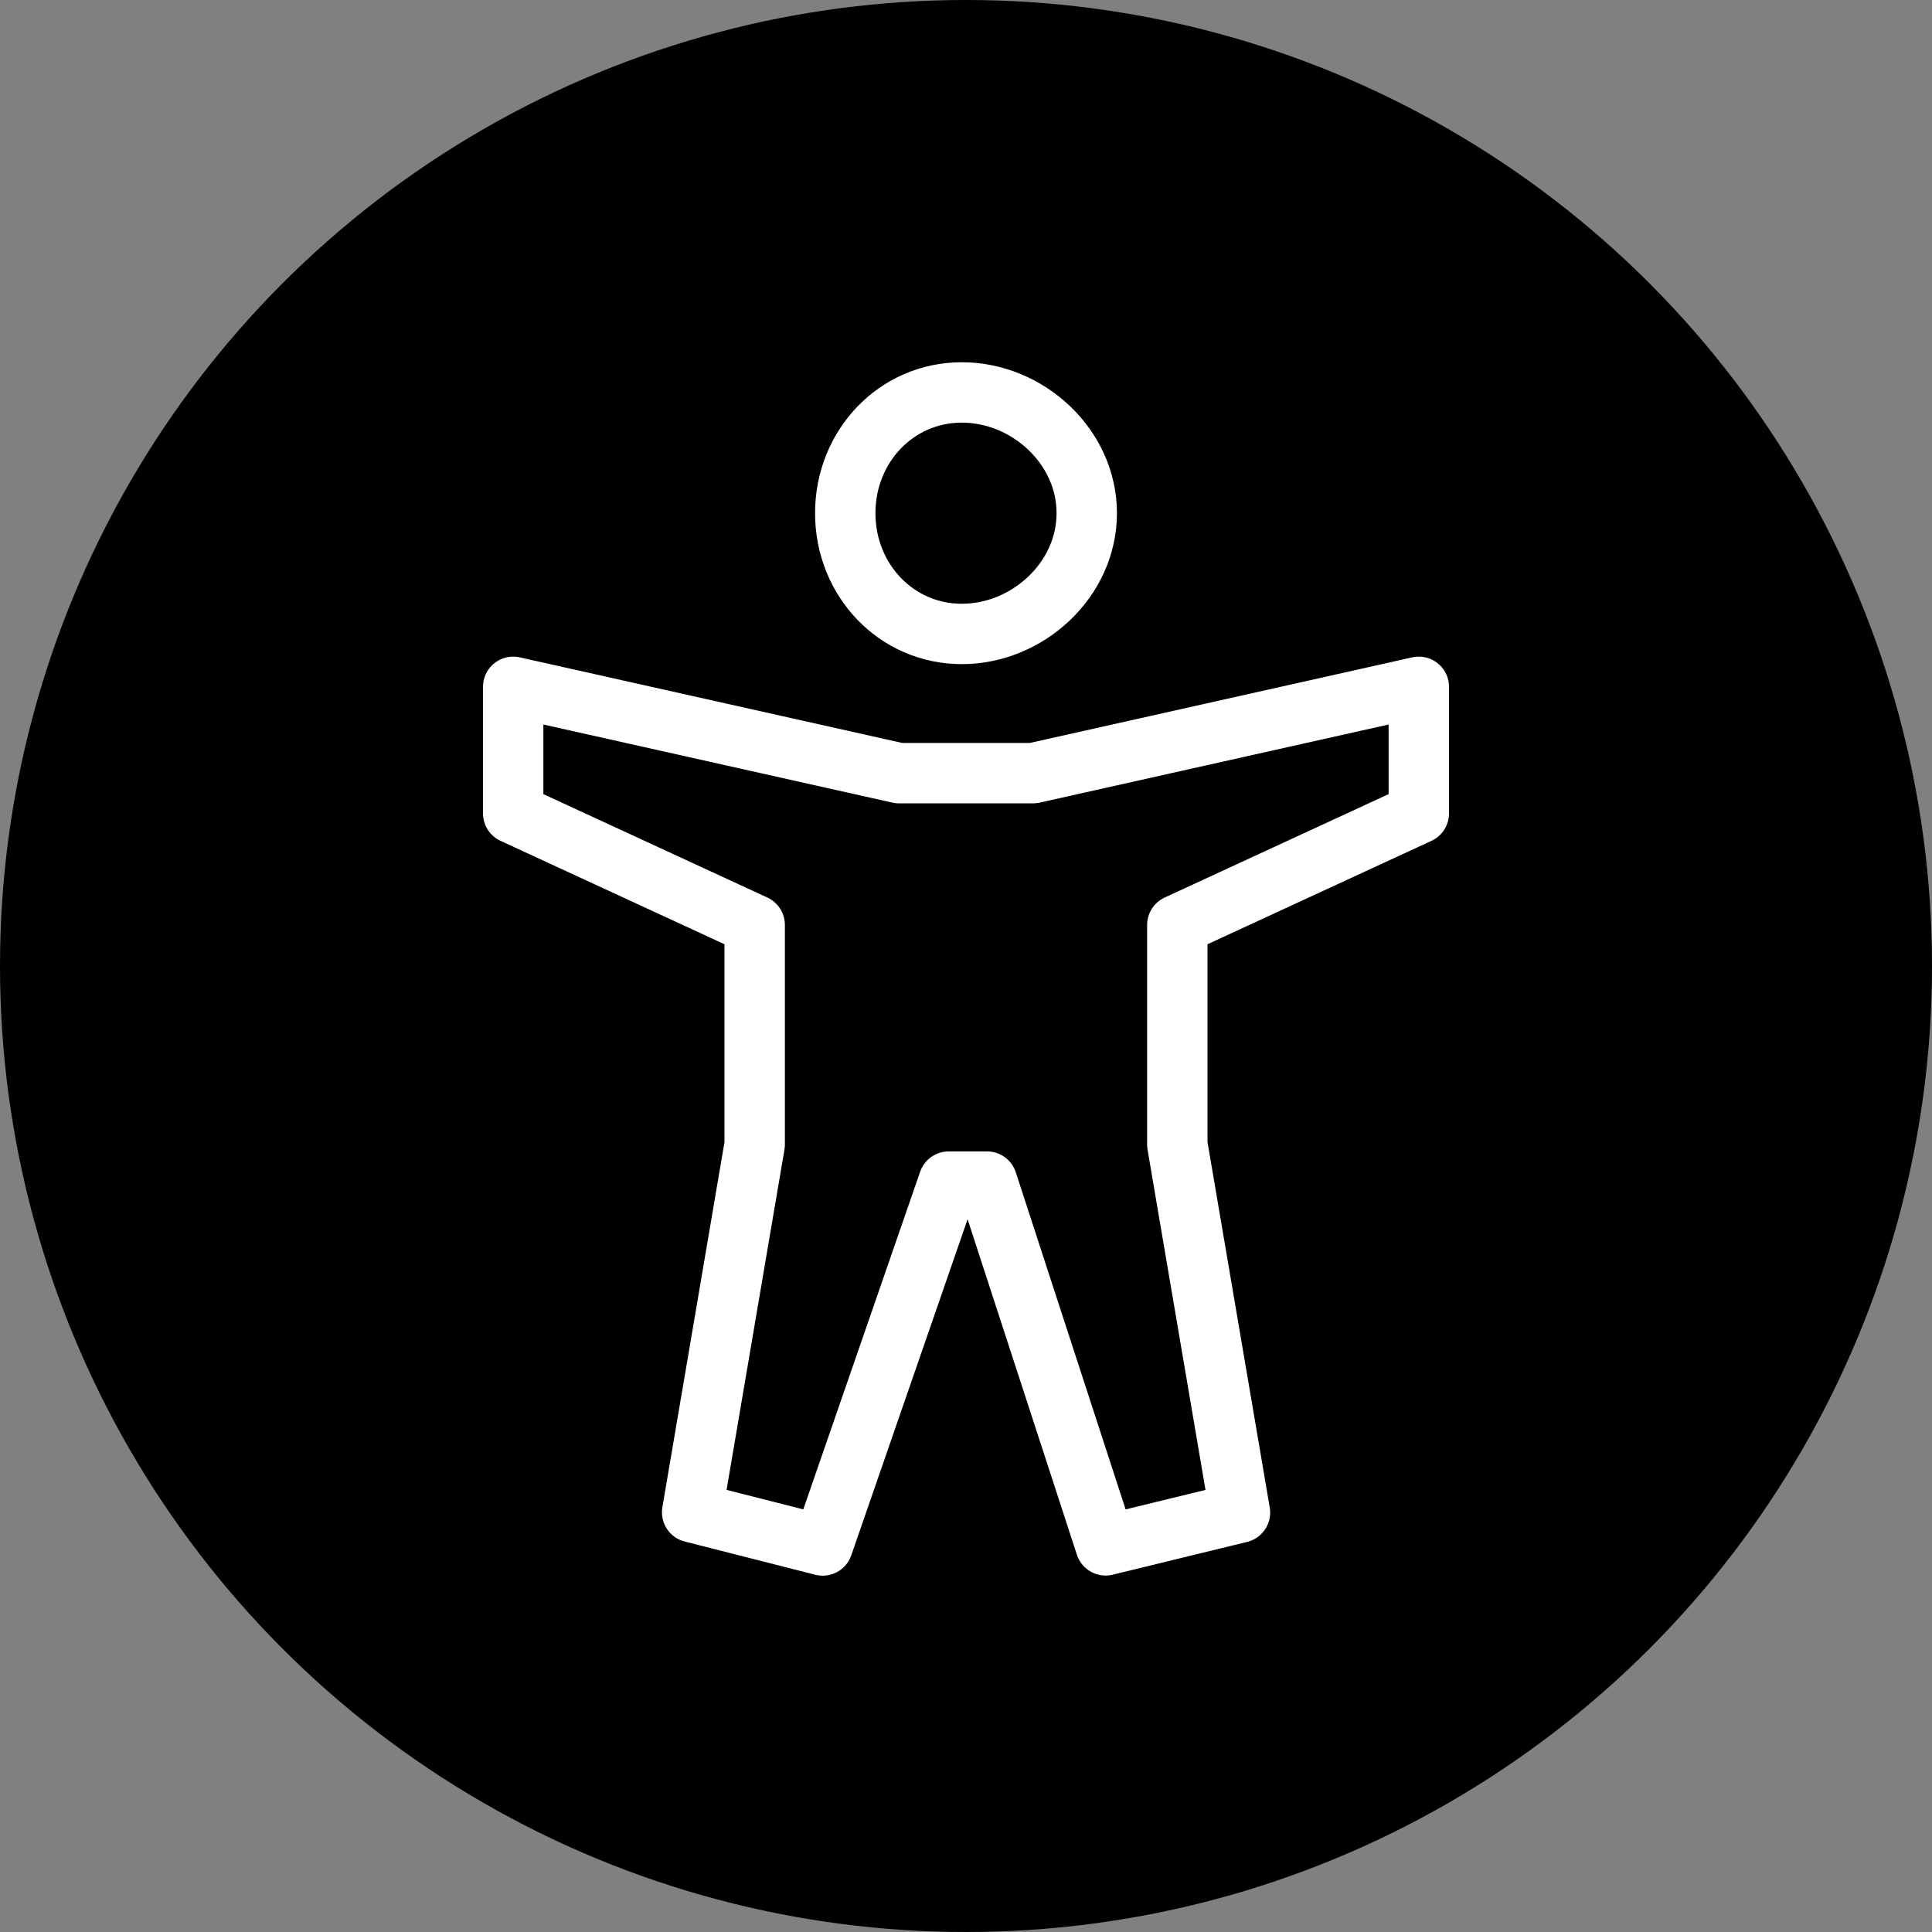 <svg xmlns="http://www.w3.org/2000/svg" width="32" height="32" viewBox="0 0 32 32">
    <rect x="0" y="0" width="32" height="32" fill="#808080" stroke="none"/>
    <g fill="none" fill-rule="evenodd">
        <circle cx="16" cy="16" r="16" fill="#000"/>
        <g fill-rule="nonzero" stroke="#FFF">
            <path d="M5 2.5c0-1.105.842-2 1.931-2 1.09 0 2.07.896 2.069 2 0 1.105-.98 2-2.069 2S5 3.604 5 2.5z" transform="translate(9 6)"/>
            <path stroke-linecap="round" stroke-linejoin="round" d="M14.5 5.376l-6.389 1.43H5.89L-.5 5.376v2.097l4 1.847v3.638l-1.036 6.09 2.163.55 2.086-6.027h.636l1.963 6.025 2.226-.543-1.038-6.095V9.32l4-1.847V5.376z" transform="translate(9 6)"/>
        </g>
    </g>
</svg>
